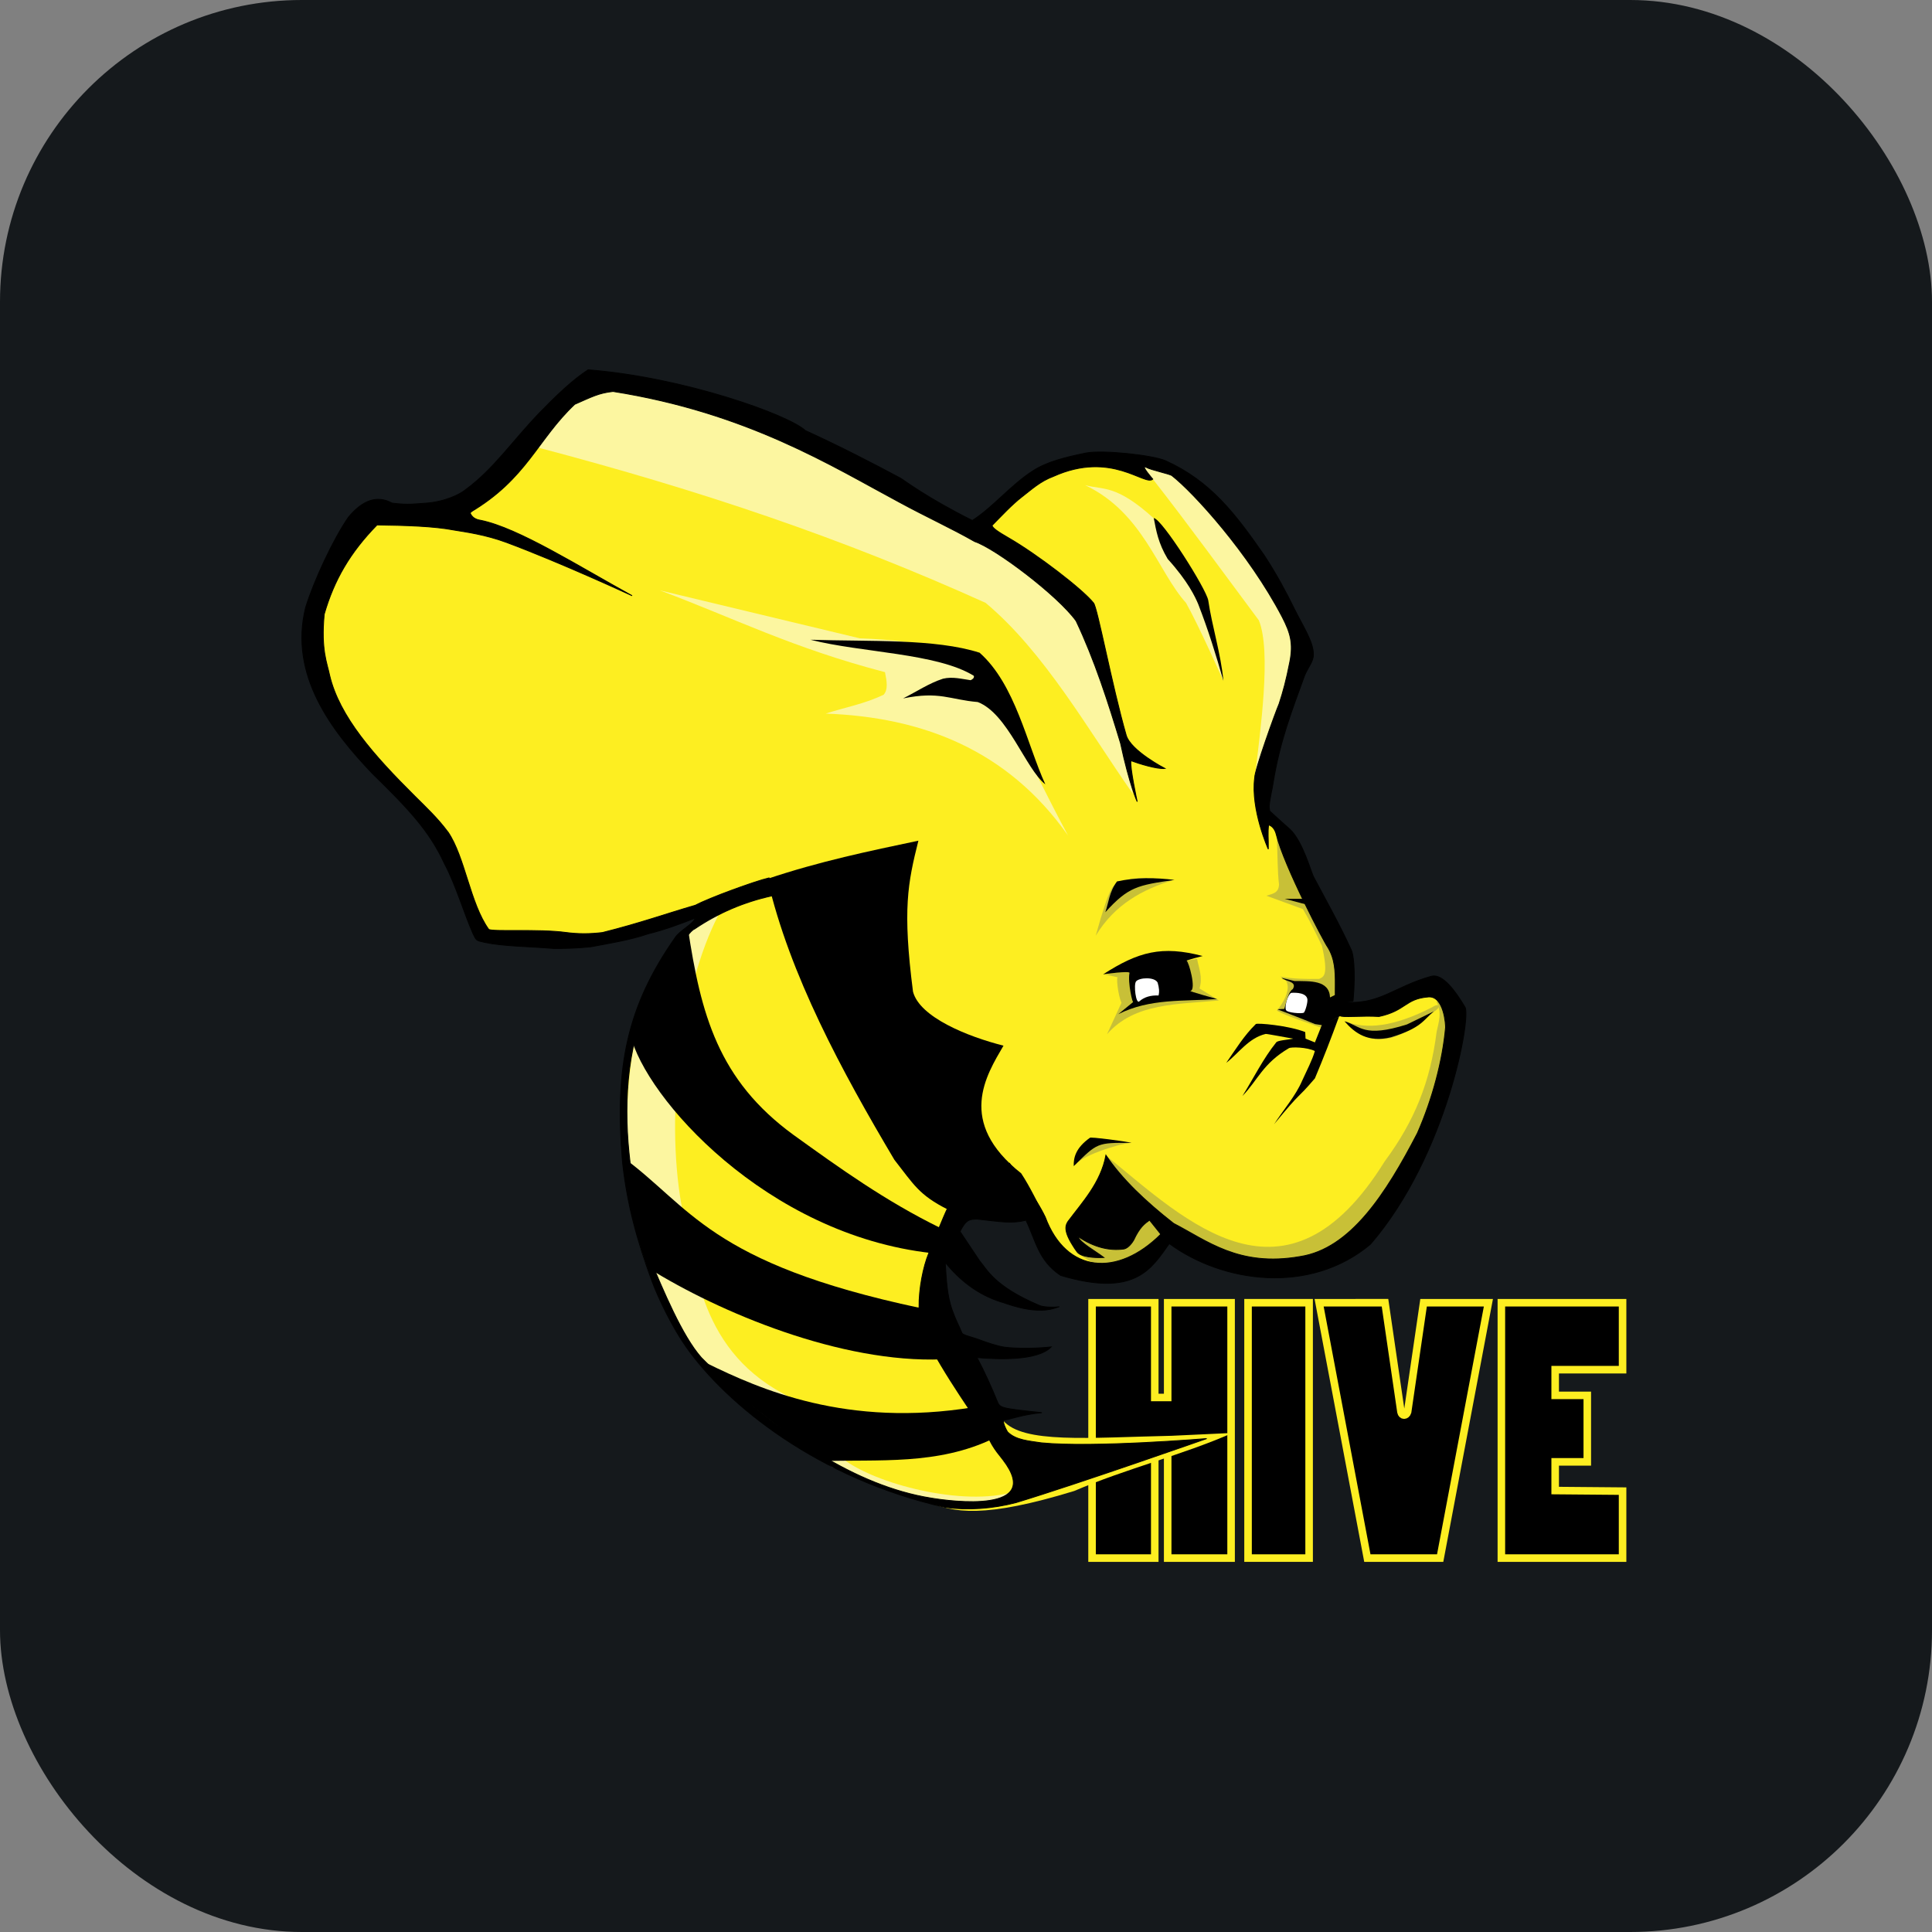 <svg width="256" height="256" title="Apache Hive" viewBox="0 0 256 256" fill="none" xmlns="http://www.w3.org/2000/svg" id="apachehive">
<rect x="0" y="0" width="256" height="256" fill="#808080" stroke="none"/>
<style>
#apachehive {
    rect {fill: #15191C}

    @media (prefers-color-scheme: light) {
        rect {fill: #F4F2ED}
    }
}
</style>
<rect width="256" height="256" rx="40" fill="#15191C"/>
<path fill-rule="evenodd" clip-rule="evenodd" d="M144.703 172.618V206.455H153.011V190.904L154.725 190.936V206.455H163.126V172.618H154.725V185.172H153.011V172.618L144.703 172.618Z" fill="black" stroke="#FDEE21"/>
<path fill-rule="evenodd" clip-rule="evenodd" d="M173.465 172.618H165.373V206.455H173.465V172.618Z" fill="black" stroke="#FDEE21"/>
<path fill-rule="evenodd" clip-rule="evenodd" d="M174.79 172.618L181.182 206.455H190.829L197.221 172.618H188.632L186.515 187.096C186.338 187.651 185.742 187.651 185.636 187.096L183.52 172.617L174.79 172.618Z" fill="black" stroke="#FDEE21"/>
<path fill-rule="evenodd" clip-rule="evenodd" d="M215 172.618H198.939V206.455H215V197.582L206.069 197.506L206.069 193.702H210.324V184.894H206.069L206.069 181.49H215V172.618Z" fill="black" stroke="#FDEE21"/>
<path fill-rule="evenodd" clip-rule="evenodd" d="M128.268 70.002C126.915 66.297 80.382 48.206 79.787 50.192C71.242 52.42 67.764 62.268 61.886 68.507L48.833 67.759C43.083 75.153 40.066 82.708 42.12 90.56C49.49 100.545 58.045 109.041 63.377 121.583C63.799 127.495 88.963 122.203 94.357 121.033C86.989 126.307 80.572 134.482 83.33 158.027C85.847 169.084 87.569 181.428 109.894 193.933C112.833 195.58 118.914 197.479 122.675 198.864C126.271 200.513 130.476 201.191 142.339 197.563C149.203 194.604 156.615 192.822 163.332 189.87L155.258 190.249C144.139 190.491 135.556 191.32 132.908 188.214L122.675 170.548L128.641 158.961C136.897 159.808 139.638 166.503 146.915 169.053L155.492 162.699C180.406 177.405 190.318 153.378 193.159 134.665C192.856 127.052 176.674 137.054 177.655 133.493C178.035 125.309 171.364 114.602 167.053 106.258L172.042 86.956C174.305 84.94 161.563 63.469 151.158 60.791C142.029 58.442 128.268 70.002 128.268 70.002L128.268 70.002Z" fill="#FDEE21"/>
<path fill-rule="evenodd" clip-rule="evenodd" d="M169.196 111.024C169.285 113.097 169.275 115.619 169.476 117.191C169.441 118.391 168.542 118.435 167.798 118.686L172.646 120.462C173.608 122.082 174.382 123.701 175.163 125.321C176.069 129.306 175.393 129.419 174.79 129.713C173.031 129.731 171.277 129.734 169.639 129.386C170.373 129.773 170.534 130.055 170.612 130.551C170.755 131.466 170.166 132.715 169.196 133.918C170.63 134.714 173.244 135.492 175.186 136.231L177.401 131.302C176.398 124.06 173.357 117.386 169.196 111.024Z" fill="#C8C037"/>
<path fill-rule="evenodd" clip-rule="evenodd" d="M178.245 135.313C180.933 136.434 184.648 136.105 189.798 133.451C190.564 132.906 191.278 133.232 189.907 134.128C183.152 140.189 179.919 137.157 178.245 135.313Z" fill="#C8C037"/>
<path fill-rule="evenodd" clip-rule="evenodd" d="M190.315 132.656C191.113 134.186 190.629 135.43 190.361 136.721C189.527 143.292 187.48 148.487 183.462 153.915C170.394 174.925 157.201 161.779 146.682 153.223L142.331 164.126C142.1 165.081 141.139 165.826 147.934 168.817L154.857 163.928C181.257 184.014 199.964 135.812 190.314 132.657L190.315 132.656Z" fill="#C8C037"/>
<path fill-rule="evenodd" clip-rule="evenodd" d="M149.865 151.431C148.084 151.558 142.784 153.36 142.548 154.404L144.987 150.77L149.865 151.431Z" fill="#C8C037"/>
<path fill-rule="evenodd" clip-rule="evenodd" d="M146.402 129.153C146.728 129.153 148.295 129.573 148.127 129.48C147.886 129.346 148.1 131.676 148.593 132.89L146.682 137.049C150.343 132.827 156.132 133.108 161.506 132.563L158.942 130.975C159.387 129.489 158.863 128.314 158.615 127.05L146.402 129.153Z" fill="#C8C037"/>
<path fill-rule="evenodd" clip-rule="evenodd" d="M155.398 116.632C151.47 117.836 147.71 119.803 145.185 123.997C147.111 117.084 147.504 117.347 148.126 117.005C150.819 115.801 153.025 116.552 155.398 116.632Z" fill="#C8C037"/>
<path fill-rule="evenodd" clip-rule="evenodd" d="M134.422 197.649C129.672 202.89 119.074 197.252 110.273 194.378C87.909 180.157 83.54 166.769 83.236 153.636C82.086 134.823 87.863 123.892 95.17 121.304C90.334 130.626 88.08 147.36 90.322 159.804C92.132 166.727 92.169 178.403 103.752 184.652C109.425 187.846 107.888 190.332 111.724 193.322C115.927 196.6 127.646 199.716 134.421 197.649L134.422 197.649Z" fill="#FCF6A0"/>
<path fill-rule="evenodd" clip-rule="evenodd" d="M141.517 110.706C133.476 99.303 122.166 95.022 109.411 94.555C111.968 93.721 114.524 93.287 117.08 92.055C117.706 91.397 117.501 90.24 117.266 89.065C104.989 85.859 97.241 81.897 87.433 78.225L113.911 84.579C131.793 85.258 130.257 89.673 141.518 110.707L141.517 110.706Z" fill="#FCF6A0"/>
<path fill-rule="evenodd" clip-rule="evenodd" d="M150.127 105.207C144.184 96.724 138.42 86.428 130.596 79.88C111.71 71.355 93.027 65.024 71.131 59.263L78.119 50.277C101.354 55.58 123.177 64.455 142.726 79.085C146.033 87.448 148.238 95.822 150.125 105.206L150.127 105.207Z" fill="#FCF6A0"/>
<path fill-rule="evenodd" clip-rule="evenodd" d="M162.107 90.216C162.107 90.216 158.776 82.742 157.154 79.887C153.391 75.717 151.488 67.947 143.781 64.285C146.219 64.943 147.887 64.159 152.863 68.67L160.701 83.538L162.107 90.216Z" fill="#FCF6A0"/>
<path fill-rule="evenodd" clip-rule="evenodd" d="M166.252 103.165C167.02 96.689 168.479 86.302 166.805 82.198C162.146 75.947 157.455 69.486 152.761 63.488C151.984 62.765 151.424 61.783 150.812 61.017C157.411 62.727 164.298 67.315 173.585 85.429L166.252 103.165Z" fill="#FCF6A0"/>
<path fill-rule="evenodd" clip-rule="evenodd" d="M138.508 103.93C135.88 101.861 133.537 94.545 129.554 93.023C125.868 92.715 124.516 91.555 119.668 92.543C121.426 91.662 123.086 90.535 124.955 89.931C126.221 89.632 127.409 89.963 128.617 90.13C128.915 89.989 129.111 89.814 129.038 89.549C124.158 86.533 114.147 86.49 107.389 84.769C115.232 85.031 123.91 84.596 129.804 86.487C134.544 90.693 136.084 98.614 138.508 103.93Z" fill="black"/>
<path fill-rule="evenodd" clip-rule="evenodd" d="M152.88 68.646C153.968 68.745 159.824 78.007 160.099 79.549C160.586 82.918 161.787 86.695 162.109 90.22C161.145 86.839 160.094 83.458 158.78 80.077C158.396 79.146 157.425 77.042 154.726 74.064C153.469 71.966 153.198 70.317 152.88 68.646L152.88 68.646Z" fill="black"/>
<path fill-rule="evenodd" clip-rule="evenodd" d="M172.723 119.095H170.218L172.986 119.822L172.723 119.095Z" fill="black"/>
<path fill-rule="evenodd" clip-rule="evenodd" d="M155.629 116.593C153.11 116.283 150.525 116.242 148.006 116.796C146.979 118.175 146.908 119.578 146.46 120.875C149.522 117.499 150.737 117.293 155.629 116.593Z" fill="black"/>
<path fill-rule="evenodd" clip-rule="evenodd" d="M189.988 134.013C188.586 135.132 188.446 136.185 184.301 137.447C181.278 138.162 179.57 136.95 178.147 135.321C180.305 135.939 180.649 137.569 186.434 135.741L189.988 134.013Z" fill="black"/>
<path fill-rule="evenodd" clip-rule="evenodd" d="M177.425 134.713C176.416 137.487 175.329 140.291 174.232 142.889C171.621 145.952 172.733 144.207 168.824 148.963C170.075 147.034 171.702 145.179 172.554 143.17C173.152 141.846 173.897 140.442 174.226 139.267C173.19 138.749 171.068 138.708 170.78 138.894C167.305 140.944 166.678 143.113 164.629 145.225C166.114 142.851 167.382 140.26 169.104 138.124C169.3 137.846 170.575 137.793 171.358 137.629C170.141 137.42 167.887 136.982 167.705 137.002C165.438 137.547 164.168 139.522 162.484 140.834C163.712 139.062 164.842 137.217 166.4 135.694C166.554 135.515 170.766 135.884 172.949 136.755L172.992 137.623L174.232 138.124L175.164 135.787L177.425 134.713Z" fill="black"/>
<path fill-rule="evenodd" clip-rule="evenodd" d="M149.922 151.44C149.362 151.248 144.421 150.613 144.421 150.762C142.524 152.112 142.236 153.404 142.277 154.523C145.433 151.418 145.315 151.409 149.922 151.44Z" fill="black"/>
<path fill-rule="evenodd" clip-rule="evenodd" d="M146.169 129.107C146.169 129.107 149.734 128.587 149.665 128.92C149.406 130.157 150.101 133.172 150.178 132.751L148.173 134.387C152.371 132.276 156.79 132.7 161.272 132.378C161.272 132.378 157.499 131.336 157.729 131.303C158.571 131.184 157.505 127.367 157.217 127.285C157.934 127.042 158.636 126.859 159.361 126.677C153.964 125.265 150.844 126.097 146.168 129.107L146.169 129.107Z" fill="black"/>
<path fill-rule="evenodd" clip-rule="evenodd" d="M177.029 131.769L176.236 132.166C176.124 129.844 173.63 130.015 171.528 129.993L169.803 129.573C170.327 130.058 171.949 130.02 171.295 131.068C170.744 131.362 170.491 132.624 170.176 133.684L169.244 133.731C170.891 134.375 172.419 134.939 174.232 135.693L175.304 135.857L177.868 134.479L177.029 131.769Z" fill="black"/>
<path fill-rule="evenodd" clip-rule="evenodd" d="M153.394 130.203C152.993 129.41 150.974 129.522 150.538 130.036C150.185 130.453 150.516 133.131 150.97 132.68C151.626 132.103 152.482 131.862 153.511 131.909C153.64 131.414 153.594 130.88 153.394 130.203Z" fill="white"/>
<path fill-rule="evenodd" clip-rule="evenodd" d="M172.756 134.193C172.946 134.055 173.347 132.712 173.218 132.31C172.952 131.362 171.075 131.562 171.075 131.562C170.617 131.831 170.215 133.309 170.383 133.797C170.463 134.21 172.455 134.341 172.756 134.193Z" fill="white"/>
<path fill-rule="evenodd" clip-rule="evenodd" d="M92.471 180.522L93.657 180.638C100.688 184.09 112.264 189.209 129.024 186.458L131.654 190.596C124.273 194.183 116.334 193.358 108.895 193.609L92.471 180.522Z" fill="black"/>
<path fill-rule="evenodd" clip-rule="evenodd" d="M82.376 153.231L85.898 168.017C95.328 173.911 111.435 180.662 124.861 180.117L121.894 173.309C93.868 167.358 91.497 159.834 82.377 153.23L82.376 153.231Z" fill="black"/>
<path fill-rule="evenodd" clip-rule="evenodd" d="M91.141 122.945C92.862 134.403 95.16 143.089 105.123 150.366C111.23 154.757 117.291 159.131 124.664 162.74C124.664 162.74 124.018 166.104 123.477 166.044C101.536 163.606 85.473 145.413 83.527 137.103C85.412 130.729 88.115 126.747 91.14 122.945H91.141Z" fill="black"/>
<path fill-rule="evenodd" clip-rule="evenodd" d="M101.688 116.453C104.611 129.152 111.583 142.014 118.512 153.682C121.052 156.905 121.717 158.327 125.632 160.29C130.924 161.965 134.666 161.537 138.507 161.285C137.455 159.337 136.519 157.301 135.311 155.471C126.71 148.669 130.685 142.476 132.969 138.555C128.187 137.347 121.85 134.778 120.978 131.4C119.574 120.474 120.287 117.008 121.691 111.396C115.215 112.761 108.653 114.115 101.687 116.453L101.688 116.453Z" fill="black"/>
<path fill-rule="evenodd" clip-rule="evenodd" d="M77.93 49C75.802 50.391 73.751 52.379 71.545 54.638C67.888 58.424 65.457 62.117 61.734 64.854C60.99 65.496 58.9 66.53 56.274 66.684C55.036 66.745 54.23 66.95 51.957 66.665C49.951 65.579 48.046 66.285 46.187 68.509C44.149 71.441 41.567 77.007 40.493 80.512C38.28 89.45 43.922 96.813 49.332 102.488C54.144 107.19 56.919 110.128 58.895 114.439C60.391 117.234 61.5 121.071 62.7 123.761C63.132 124.614 63.042 124.609 64.207 124.866C66.722 125.403 70.21 125.407 73.316 125.674C74.66 125.693 76.505 125.643 78.254 125.461C80.663 125.006 83.493 124.56 85.866 123.739C88.184 123.168 90.25 122.378 92.112 121.65C91.871 122.465 90.098 123.249 89.433 124.282C83.121 133.317 81.393 141.356 82.491 154.04C83.113 159.663 84.403 164.323 86.35 169.656C87.241 172.096 89.137 175.961 90.954 178.528C96.356 186.162 108.442 195.964 125.267 199.738C128.202 200.139 131.533 199.925 134.666 199.091C142.97 196.573 159.894 190.62 159.894 190.62C159.894 190.62 144.871 191.863 137.991 191.183C136.398 190.934 134.643 190.849 133.534 189.764C133.347 189.523 132.671 188.161 133.108 188.149C133.704 188.133 135.414 187.423 138.054 187.187C132.417 186.58 132.497 186.588 132.086 185.561C131.446 183.967 130.467 181.788 129.458 179.882C131.935 180.091 137.42 180.398 139.281 178.477C139.281 178.477 136.035 178.852 133.167 178.516C132.201 178.402 130.555 177.815 130.06 177.633C128.772 177.132 127.712 176.976 127.465 176.649C127.018 175.511 126.715 175.128 126.176 173.604C125.445 171.585 125.387 169.334 125.247 167.273C127.124 169.585 129.514 171.532 132.679 172.526C132.72 172.441 136.785 174.293 139.737 173.341L140.349 173.143C140.349 173.198 138.393 173.315 137.676 172.959C131.672 170.407 130.768 168.174 129.799 167.064L127.206 163.181C127.994 161.608 128.44 161.549 129.485 161.534C132.645 161.885 134.02 162.155 135.943 161.691C137.242 164.365 137.594 167.055 140.552 169.001C150.407 171.927 152.548 168.133 154.935 164.78C162.025 169.984 173.569 171.589 181.585 164.871C191.777 153.078 195.004 134.486 194.1 133.425C192.827 131.265 191.157 129.038 189.723 129.346C184.612 130.741 182.727 133.334 177.663 132.743C178.266 132.709 179.28 132.692 179.288 132.635C179.678 128.346 179.257 126.271 179.069 125.915C177.532 122.526 175.514 118.959 174.107 116.286C173.744 115.731 172.679 111.519 170.895 109.855C170.129 109.202 168.256 107.479 168.256 107.479L168.097 109.31C168.097 109.31 168.829 109.421 169.108 110.556C170.165 114.857 175.545 125.028 175.94 125.516C177.847 128.594 176.134 132.429 177.584 134.581C177.723 134.854 180.542 134.557 182.726 134.691C186.318 133.918 186.167 132.335 189.27 132.097C191.36 131.937 191.57 135.863 191.542 136.167C191.152 140.502 189.834 145.542 187.816 150.144C183.62 158.227 178.922 165.487 172.258 166.5C164.129 167.92 159.906 164.367 155.499 162.104L153.814 163.541C148.087 169.244 141.288 168.737 138.507 161.286C137.122 158.396 135.318 156.625 133.773 154.145L125.581 160.045C124.9 161.444 124.061 163.649 123.043 166.113C122.334 167.826 121.741 170.767 121.779 173.211C120.729 175 125.416 182.255 128.378 186.668C129.252 187.97 130.884 190.244 130.938 190.386C131.526 191.91 132.812 193.255 132.89 193.419C138.388 200.59 125.954 198.939 123.386 198.506C118.319 197.698 113.363 195.582 108.705 192.752C108.435 192.588 108.165 192.421 107.897 192.252C102.361 188.767 97.267 184.307 92.937 179.896C90.354 176.972 87.895 170.978 86.079 166.728C83.357 156.512 79.451 138.804 90.033 125.385C90.703 124.618 91.427 123.34 92.043 123.088C95.187 120.961 98.601 119.512 102.272 118.707L101.902 116.327C100.068 116.744 93.895 119.002 92.15 119.947C88.18 121.098 84.888 122.299 79.829 123.566C78.184 123.767 76.567 123.771 74.99 123.557C71.35 123.062 65.147 123.504 64.752 123.136C62.288 119.7 61.613 113.543 59.364 110.248L59.338 110.215L59.309 110.183C57.999 108.422 56.471 106.985 54.967 105.49C49.578 100.137 44.967 94.96 43.676 89.476C43.351 87.856 42.515 86.179 42.96 81.387L42.968 81.363L42.976 81.34C44.272 76.863 46.381 73.214 49.96 69.557C53.685 69.617 57.371 69.699 60.243 70.248C61.561 70.468 64.301 70.826 67.13 71.88C74.293 74.549 83.757 78.935 83.757 78.935C76.653 75.034 68.709 69.967 63.693 68.944C62.947 68.838 62.488 68.498 62.267 67.904C69.811 63.471 71.191 58.252 76.154 53.571C78.421 52.584 79.306 52.08 81.233 51.87C99.054 54.688 110.273 61.787 119.148 66.533C122.75 68.492 126.025 69.973 129.152 71.757C131.893 72.659 140.166 78.904 142.587 82.271C145.046 87.464 146.842 93.073 148.48 98.486C149.654 103.991 150.684 106.224 150.684 106.224C150.684 106.224 149.686 101.619 149.852 100.792C150.887 101.179 153.334 101.943 154.348 101.824C154.348 101.824 149.818 99.482 149.224 97.413C147.319 90.772 145.409 80.434 144.894 79.895C143.442 78.069 137.388 73.436 133.675 71.293C132.27 70.482 131.511 69.979 131.451 69.623C132.638 68.424 134.103 66.839 135.417 65.832C136.676 64.866 137.822 63.777 139.577 63.125C147.291 59.651 151.702 64.462 152.748 63.488C152.748 63.488 151.089 61.586 151.826 61.899C152.581 62.308 155.041 62.79 155.311 63.041C158.122 65.24 165.472 73.278 169.902 81.759C170.966 83.837 171.399 85.204 170.905 87.706C170.411 90.21 170.028 91.587 169.488 93.259C169.001 94.377 166.242 102.03 166.253 103.058C165.698 107.257 168.054 112.514 168.054 112.514C168.076 111.087 167.966 110.327 168.096 109.306L168.254 107.483C168.254 107.483 168.154 106.998 168.172 106.805C168.292 105.544 168.601 104.484 168.692 103.762C169.577 98.278 171.117 94.33 172.863 89.518C173.382 88.303 174.061 87.628 174.027 86.703C174.055 85.062 172.587 82.86 171.526 80.709C170.456 78.535 169.177 76.112 167.497 73.557C163.669 68.052 160.405 63.745 154.429 61.049C152.757 60.315 146.177 59.597 143.905 60.024C141.149 60.598 138.778 61.164 136.888 62.375C133.914 64.279 131.577 67.228 128.836 68.965C122.773 65.933 119.846 63.663 119.3 63.35C115.696 61.419 111.369 59.178 106.714 57.053C104.483 54.972 90.623 49.994 77.932 49.001L77.93 49ZM155.498 162.1C151.761 159.179 148.615 156.171 146.541 153.074C145.864 156.717 143.406 159.311 141.507 161.862C141.129 162.46 140.856 163.276 142.718 165.876C143.22 166.569 145.035 166.688 146.261 166.624C145.014 165.681 143.117 164.685 142.811 163.821C145.005 165.314 147.036 165.743 148.871 165.503C149.291 165.456 149.812 165.011 150.215 164.326C151.033 162.568 151.674 162.145 152.321 161.671L153.813 163.54L155.498 162.1Z" fill="black" stroke="black" stroke-width="0.114"/>
</svg>